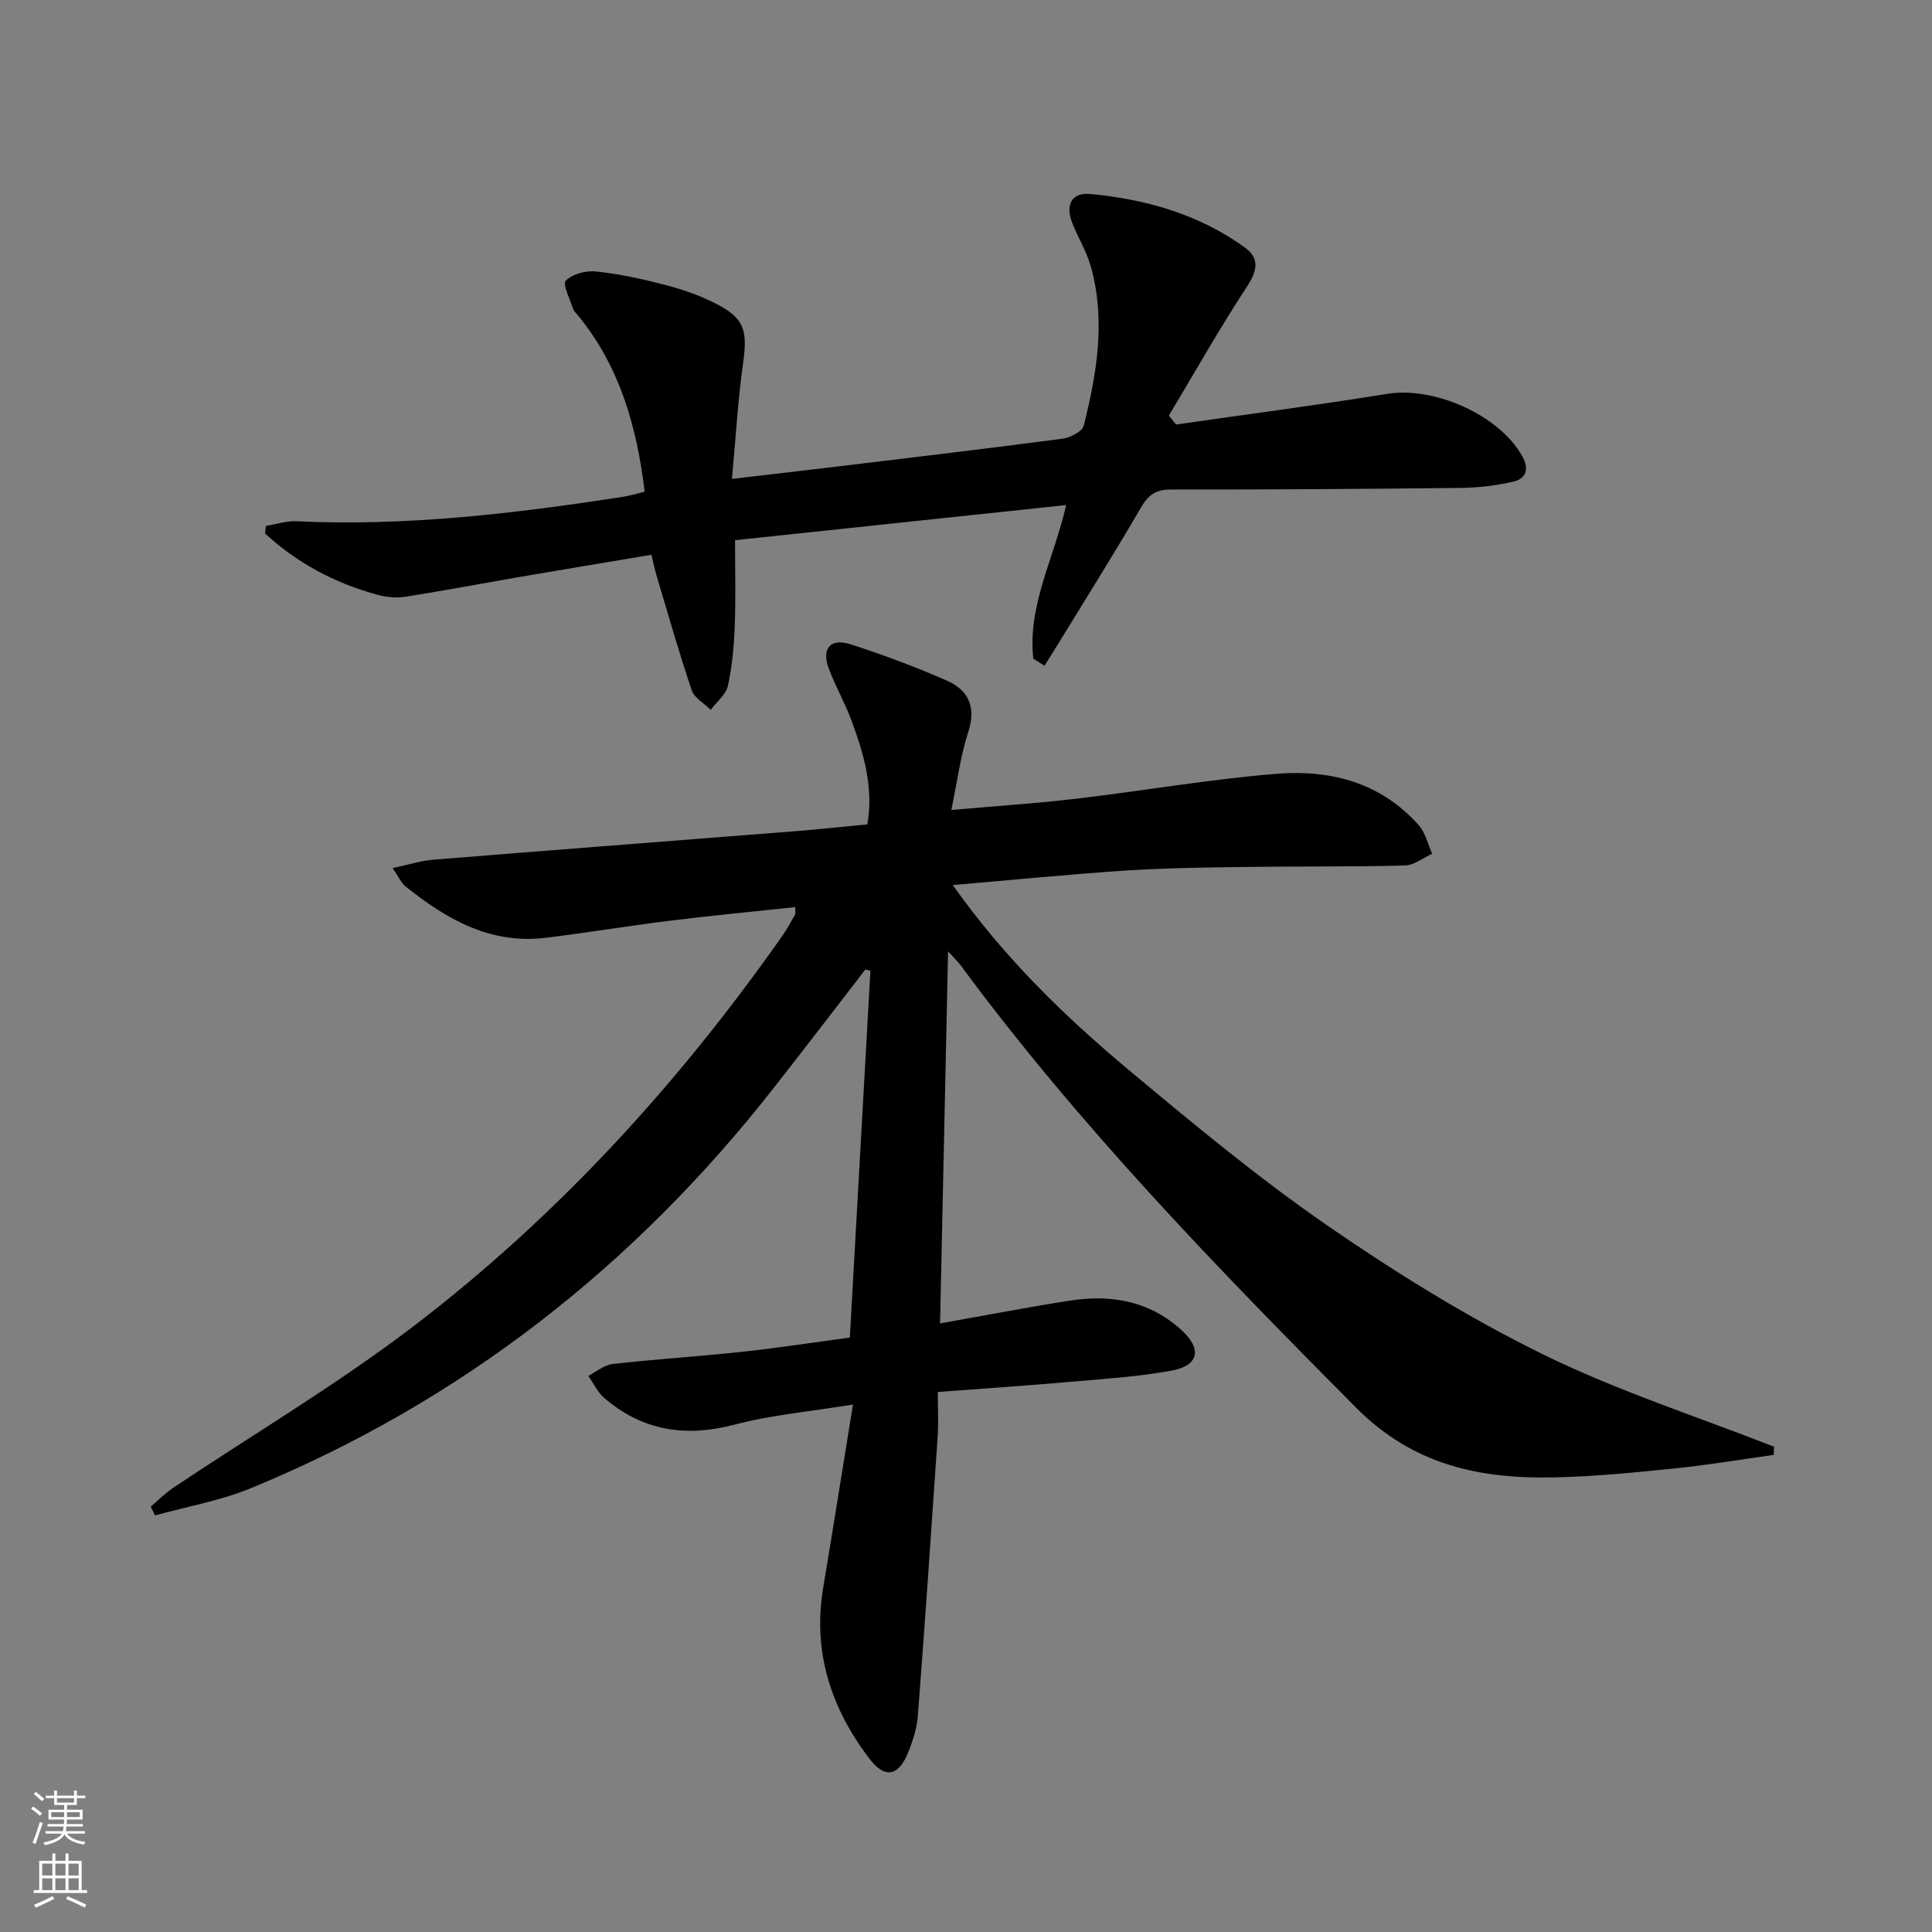 <svg enable-background="new 0 0 400 400" viewBox="0 0 400 400" xmlns="http://www.w3.org/2000/svg"><rect x="0" y="0" width="400" height="400" fill="#808080" stroke="none"/><path d="m164.64 187.81c-8.53.91-17.04 1.72-25.52 2.76-8.73 1.08-17.42 2.52-26.15 3.59-11.47 1.4-20.59-3.87-29.07-10.69-.84-.68-1.3-1.83-2.61-3.74 3.26-.69 5.83-1.53 8.46-1.74 24.84-2.01 49.69-3.91 74.54-5.87 4.97-.39 9.92-.93 15.29-1.44 1.3-7.46-.68-14.41-3.18-21.23-1.37-3.74-3.38-7.24-4.79-10.96-1.59-4.19.28-6.45 4.48-5.1 6.76 2.18 13.45 4.67 19.95 7.53 4.47 1.97 6.12 5.46 4.42 10.65-1.62 4.97-2.27 10.26-3.5 16.13 9.14-.81 17.54-1.36 25.9-2.34 13.85-1.63 27.62-4.04 41.51-5.16 11.1-.89 21.57 1.83 29.38 10.67 1.38 1.56 1.87 3.91 2.77 5.89-1.88.85-3.75 2.38-5.65 2.43-10.95.29-21.92.15-32.88.3-8.31.12-16.64.21-24.93.75-11.58.76-23.14 1.92-35.8 3 10.6 14.98 23.04 27.09 36.37 38.23 13.4 11.19 26.9 22.4 41.24 32.3 14.19 9.79 29.01 18.97 44.46 26.57 15.4 7.58 31.93 12.89 47.96 19.19-.02.56-.03 1.13-.05 1.69-6.77.94-13.52 2.09-20.32 2.78-8.26.85-16.55 1.68-24.85 1.87-15.49.37-29.37-2.42-41.32-14.44-28.92-29.09-57.41-58.46-81.83-91.53-.59-.8-1.32-1.48-2.63-2.94-.56 26.03-1.1 51.29-1.66 77.04 9.14-1.62 17.91-3.31 26.73-4.7 8.59-1.36 16.61 0 23.28 6.1 4.24 3.87 3.59 7.31-1.99 8.35-6.67 1.25-13.5 1.68-20.28 2.28-9.23.81-18.48 1.43-28.21 2.17 0 3.38.17 6.36-.03 9.3-1.3 19.22-2.62 38.45-4.09 57.66-.2 2.6-1.03 5.23-2.02 7.67-1.98 4.91-4.79 5.48-7.94 1.38-8.01-10.45-11.87-22.15-9.65-35.46 2.04-12.24 3.99-24.5 6.17-37.96-8.97 1.47-16.87 2.15-24.42 4.14-10.17 2.69-19.11 1.35-27.08-5.5-1.38-1.19-2.21-3.03-3.3-4.57 1.67-.85 3.28-2.26 5.03-2.46 8.91-1 17.87-1.56 26.79-2.52 7.25-.78 14.47-1.9 22.33-2.95 1.43-25.45 2.84-50.7 4.26-75.96-.35-.08-.69-.16-1.04-.24-6.26 8.09-12.48 16.22-18.79 24.28-29 37.08-64.9 65.22-108.53 83.14-6.29 2.58-13.15 3.77-19.75 5.6-.3-.6-.59-1.21-.89-1.81 1.52-1.3 2.94-2.75 4.58-3.86 16.72-11.2 34.13-21.49 50.08-33.69 29.66-22.71 54.67-50.1 76.14-80.69.95-1.36 1.74-2.83 2.56-4.28.18-.23.07-.61.07-1.61z" fill="#010000"/><path d="m243.5 87.89c14.59-2.1 29.21-4 43.76-6.35 9.71-1.57 23.14 4.4 27.89 12.88 1.55 2.77.8 4.72-1.98 5.34-3.53.79-7.21 1.22-10.83 1.26-19.98.22-39.97.35-59.95.33-3.11 0-4.65 1.13-6.18 3.76-5.42 9.33-11.18 18.47-16.81 27.68-1.03 1.69-2.09 3.36-3.14 5.04-.77-.49-1.55-.97-2.32-1.46-1.24-10.96 4.28-20.74 6.8-31.8-23 2.44-45.59 4.83-68.56 7.27 0 6.23.17 12.03-.06 17.82-.16 4.13-.53 8.32-1.42 12.34-.41 1.83-2.32 3.32-3.55 4.96-1.35-1.34-3.39-2.45-3.94-4.06-2.65-7.83-4.9-15.8-7.28-23.73-.37-1.24-.62-2.53-1.05-4.31-9.34 1.57-18.46 3.07-27.56 4.64-7.85 1.35-15.68 2.85-23.54 4.07-1.88.29-3.97.03-5.83-.48-8.72-2.41-16.47-6.54-23.07-12.64.05-.52.1-1.04.16-1.56 2.1-.34 4.23-1.07 6.31-.97 22.72 1.08 45.15-1.6 67.53-5.04 1.45-.22 2.86-.66 4.59-1.08-1.62-13.45-5.13-25.85-13.71-36.38-.42-.51-.97-1.01-1.16-1.61-.63-1.96-2.17-5.02-1.45-5.72 1.39-1.37 4.14-2.11 6.2-1.89 4.77.5 9.51 1.53 14.16 2.73 3.51.91 7.02 2.1 10.27 3.71 6.3 3.11 7.04 5.61 6.08 12.46-1.08 7.68-1.52 15.45-2.32 24.05 7.96-.93 14.96-1.74 21.96-2.58 15.49-1.87 30.98-3.7 46.45-5.74 1.62-.21 4.13-1.48 4.43-2.7 2.71-10.83 4.57-21.82 1.48-32.9-.88-3.16-2.68-6.04-3.88-9.12-1.44-3.69-.09-6.31 3.72-5.95 11.53 1.08 22.53 4.19 32.05 11.1 3.14 2.28 2.53 4.88.38 8.15-5.69 8.67-10.79 17.73-16.13 26.63.49.59 1 1.22 1.5 1.85z" fill="#010000"/><g fill="#fbfcfa"><path d="m6.44 374.46.42-.45c.65.47 1.27.95 1.85 1.44l-.45.49c-.65-.56-1.25-1.06-1.82-1.48m.93 7.33-.63-.26c.55-1.36 1.05-2.8 1.52-4.33.19.1.38.19.59.27-.46 1.29-.95 2.73-1.48 4.32m-.38-10.38.44-.42c.43.34 1.01.82 1.74 1.44l-.49.49c-.53-.51-1.09-1.01-1.69-1.51m2.5.35h1.72v-1.04h.59v1.04h3.52v-1.04h.59v1.04h1.75v.53h-1.75v1.42h-2.03v.97h3.22v2.03h-3.24c0 .35-.01.66-.03.93h3.32v.53h-3.37c-.03.27-.08.58-.15.94h3.96v.53h-3.71c.67.92 1.93 1.48 3.79 1.68-.13.24-.23.44-.29.59-2.13-.38-3.48-1.08-4.04-2.12-.43.97-1.77 1.72-4.03 2.23-.09-.19-.2-.37-.33-.55 2.1-.42 3.37-1.03 3.81-1.83h-3.36v-.53h3.58c.08-.29.13-.61.16-.94h-3.33v-.53h3.39c.02-.27.04-.58.04-.93h-3.23v-2.03h3.25v-.97h-2.07v-1.42h-1.73zm1.12 3.44v1h2.65c.01-.3.02-.44.01-.4v-.25-.35zm1.19-2h3.52v-.91h-3.52zm4.71 2h-2.63v.59c0 .15-.01.28-.01.4h2.64z"/><path d="m13.56 383.74h.63v1.52h2.72v6.07h1.13v.6h-11.06v-.6h1.13v-6.07h2.73v-1.52h.63v1.52h2.1v-1.52zm-2.69 8.83.38.56c-1.24.63-2.53 1.25-3.85 1.85-.1-.21-.21-.42-.34-.63 1.36-.55 2.63-1.15 3.81-1.78m-2.13-4.27h2.1v-2.45h-2.1zm0 3.04h2.1v-2.46h-2.1zm2.72-3.04h2.1v-2.45h-2.1zm0 3.04h2.1v-2.46h-2.1zm6.07 3.6c-1.41-.71-2.7-1.3-3.86-1.78l.35-.56c1.45.62 2.75 1.19 3.84 1.72zm-1.25-9.09h-2.1v2.45h2.1zm-2.09 5.49h2.1v-2.46h-2.1z"/></g></svg>